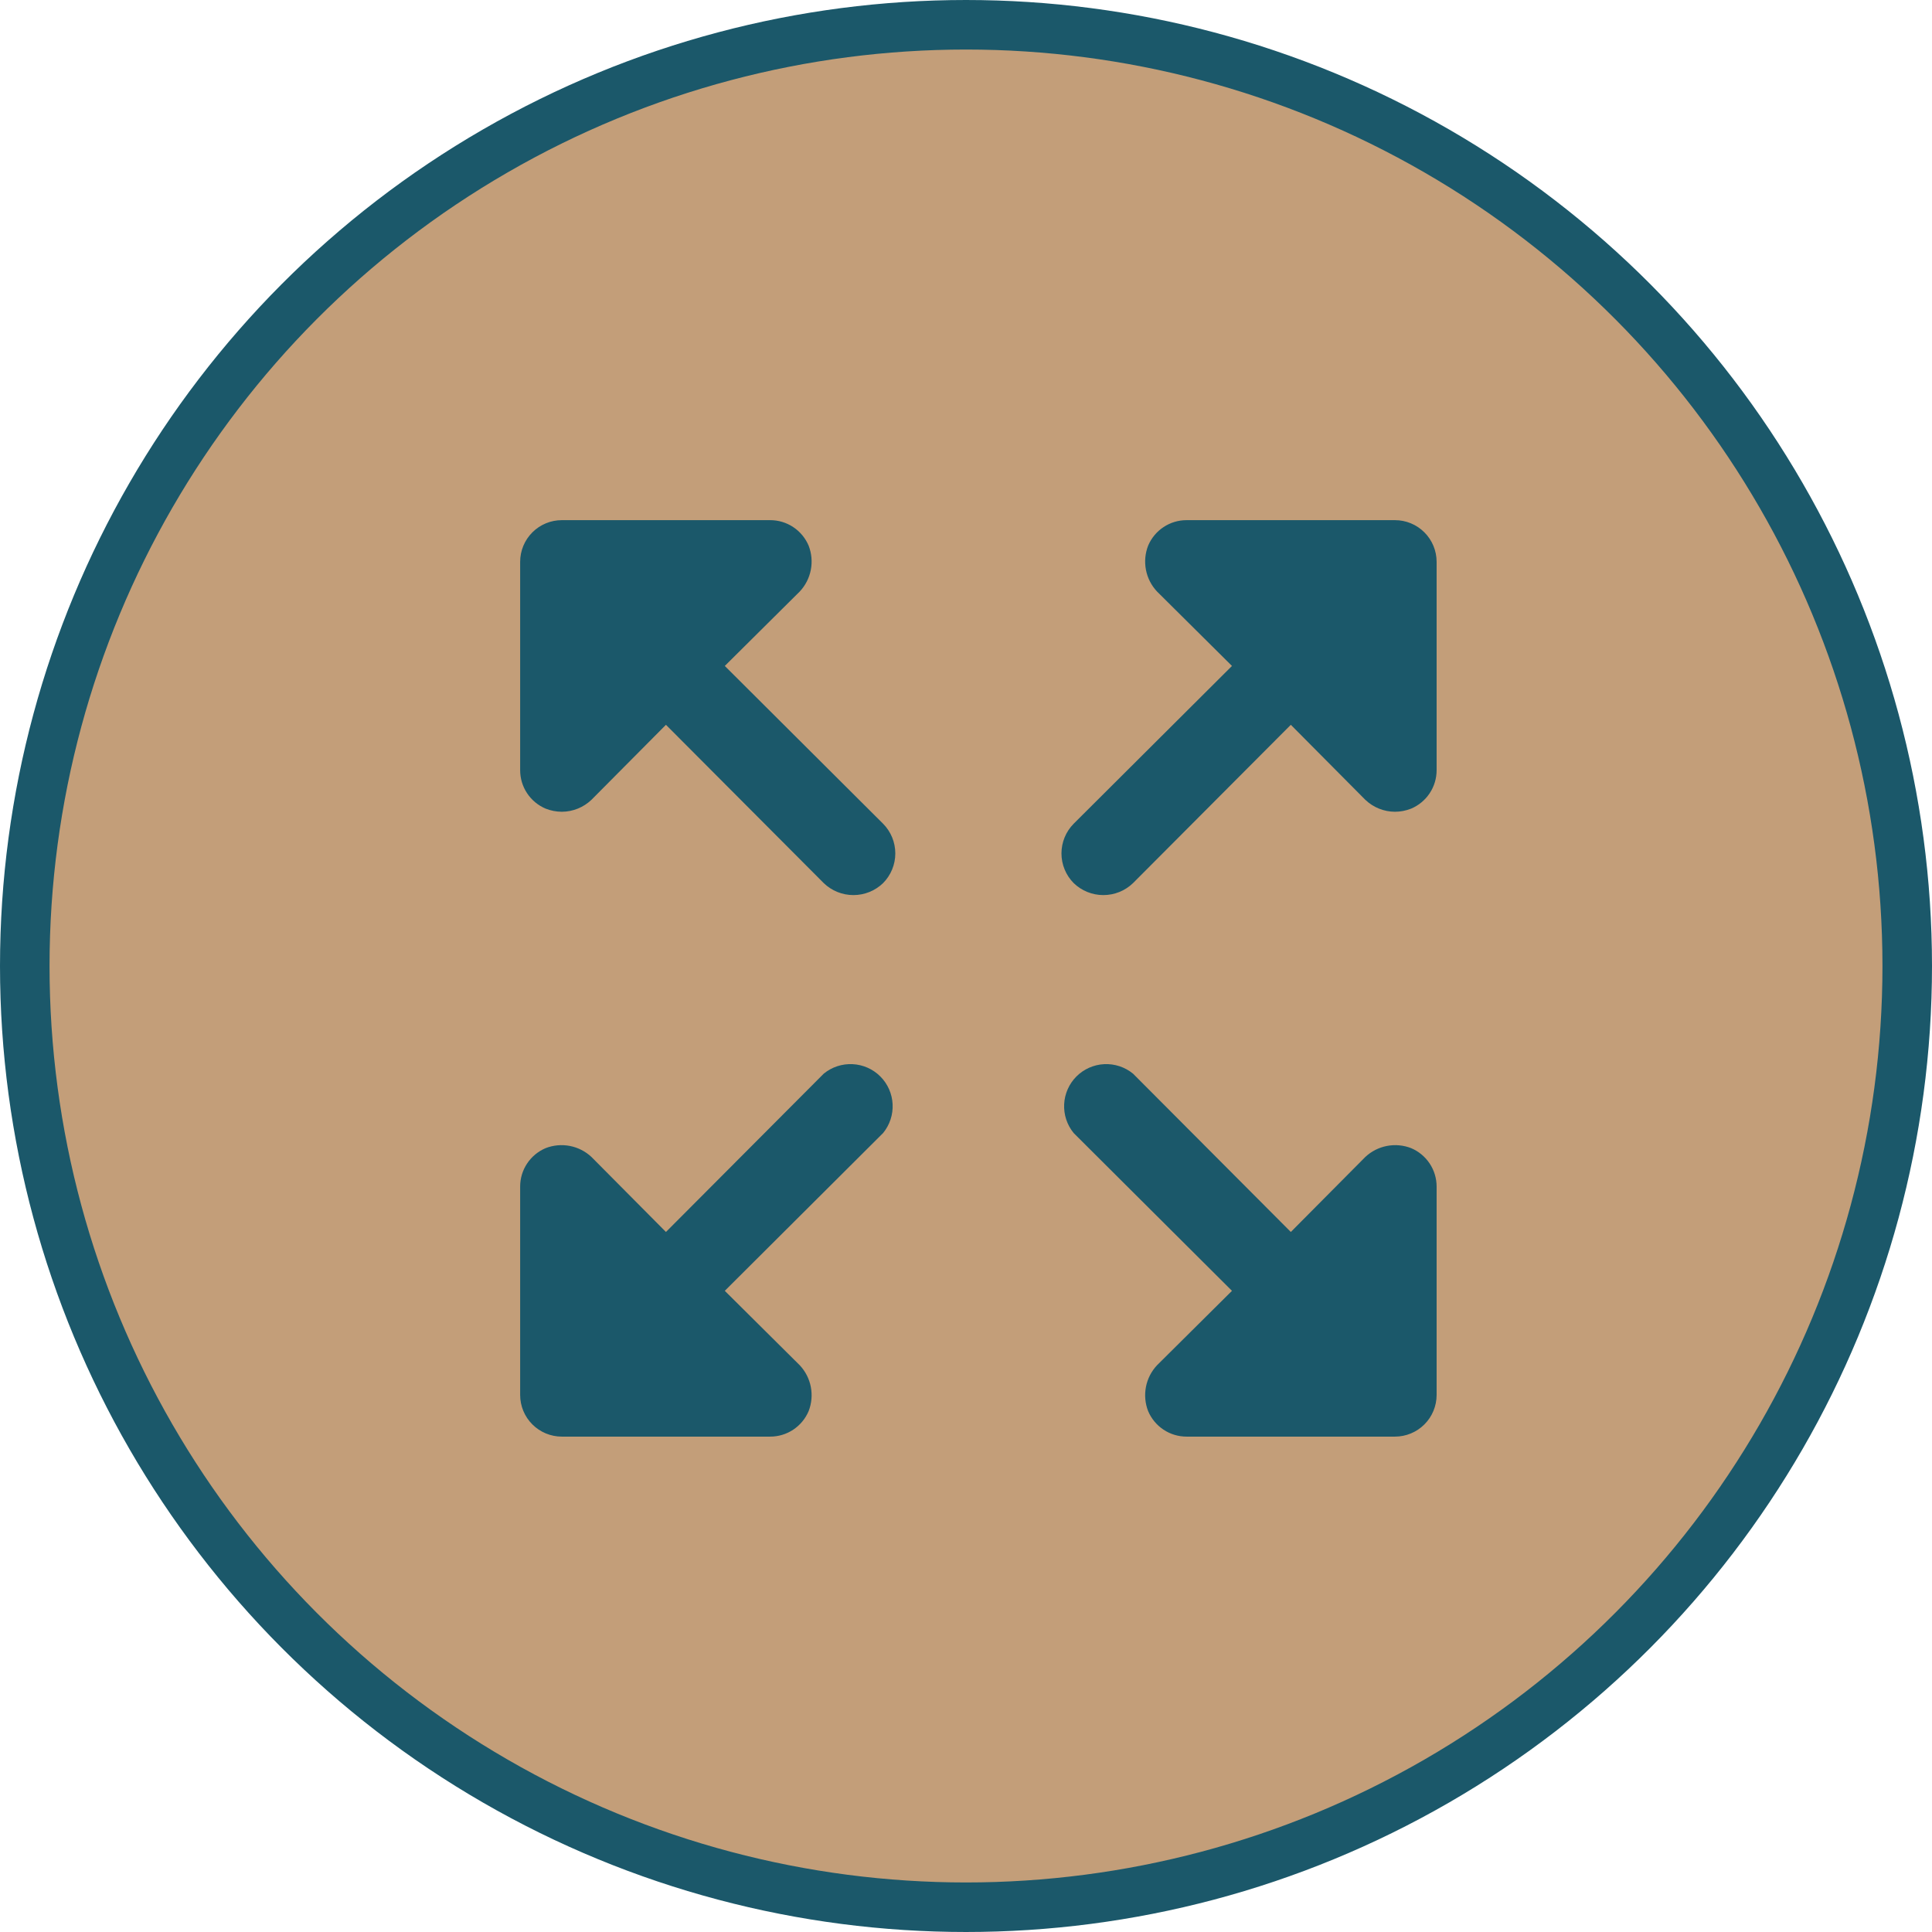 <?xml version="1.0" encoding="UTF-8"?> <svg xmlns="http://www.w3.org/2000/svg" width="78" height="78" viewBox="0 0 78 78" fill="none"><circle cx="39" cy="39" r="38" fill="#C39E79" stroke="#1B586A" stroke-width="2"></circle><path d="M58 22.682V31.091C58.001 31.423 57.904 31.748 57.72 32.025C57.537 32.301 57.276 32.518 56.97 32.647C56.762 32.729 56.541 32.772 56.318 32.773C55.872 32.771 55.443 32.598 55.12 32.289L52.114 29.262L45.744 35.653C45.422 35.964 44.993 36.137 44.545 36.137C44.098 36.137 43.669 35.964 43.347 35.653C43.031 35.334 42.854 34.903 42.854 34.455C42.854 34.006 43.031 33.575 43.347 33.256L49.738 26.886L46.711 23.88C46.483 23.637 46.328 23.334 46.265 23.007C46.202 22.679 46.232 22.341 46.353 22.03C46.482 21.724 46.699 21.463 46.975 21.28C47.252 21.096 47.577 20.999 47.909 21H56.318C56.764 21 57.192 21.177 57.507 21.493C57.823 21.808 58 22.236 58 22.682ZM33.256 43.347L26.886 49.738L23.88 46.711C23.637 46.483 23.334 46.328 23.007 46.265C22.679 46.202 22.341 46.232 22.03 46.353C21.724 46.482 21.463 46.699 21.28 46.975C21.096 47.252 20.999 47.577 21 47.909V56.318C21 56.764 21.177 57.192 21.493 57.507C21.808 57.823 22.236 58 22.682 58H31.091C31.423 58.001 31.748 57.904 32.025 57.72C32.301 57.537 32.518 57.276 32.647 56.97C32.768 56.659 32.798 56.321 32.735 55.993C32.672 55.666 32.517 55.363 32.289 55.12L29.262 52.114L35.653 45.744C35.921 45.417 36.058 45.002 36.037 44.58C36.017 44.158 35.84 43.758 35.541 43.459C35.242 43.16 34.842 42.983 34.42 42.963C33.998 42.942 33.583 43.079 33.256 43.347ZM56.97 46.353C56.659 46.232 56.321 46.202 55.993 46.265C55.666 46.328 55.363 46.483 55.12 46.711L52.114 49.738L45.744 43.347C45.417 43.079 45.002 42.942 44.58 42.963C44.158 42.983 43.758 43.16 43.459 43.459C43.16 43.758 42.983 44.158 42.963 44.58C42.942 45.002 43.079 45.417 43.347 45.744L49.738 52.114L46.711 55.12C46.483 55.363 46.328 55.666 46.265 55.993C46.202 56.321 46.232 56.659 46.353 56.97C46.482 57.276 46.699 57.537 46.975 57.72C47.252 57.904 47.577 58.001 47.909 58H56.318C56.764 58 57.192 57.823 57.507 57.507C57.823 57.192 58 56.764 58 56.318V47.909C58.001 47.577 57.904 47.252 57.72 46.975C57.537 46.699 57.276 46.482 56.97 46.353ZM29.262 26.886L32.289 23.88C32.517 23.637 32.672 23.334 32.735 23.007C32.798 22.679 32.768 22.341 32.647 22.03C32.518 21.724 32.301 21.463 32.025 21.28C31.748 21.096 31.423 20.999 31.091 21H22.682C22.236 21 21.808 21.177 21.493 21.493C21.177 21.808 21 22.236 21 22.682V31.091C20.999 31.423 21.096 31.748 21.28 32.025C21.463 32.301 21.724 32.518 22.03 32.647C22.238 32.729 22.459 32.772 22.682 32.773C23.128 32.771 23.557 32.598 23.88 32.289L26.886 29.262L33.256 35.653C33.578 35.964 34.007 36.137 34.455 36.137C34.902 36.137 35.331 35.964 35.653 35.653C35.969 35.334 36.146 34.903 36.146 34.455C36.146 34.006 35.969 33.575 35.653 33.256L29.262 26.886Z" fill="#1B586A"></path></svg> 